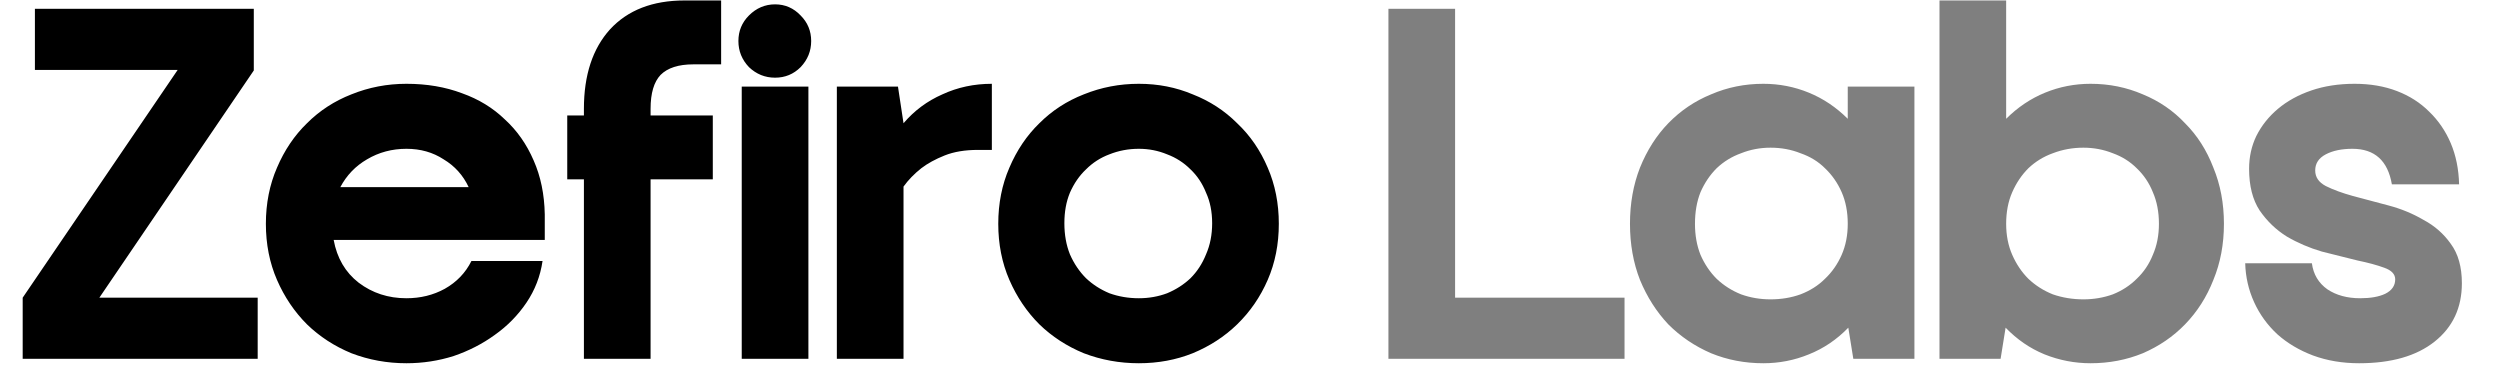 <svg width="108" height="16" viewBox="0 0 108 16" fill="none" xmlns="http://www.w3.org/2000/svg">
<path d="M4.292 12.86H11.132V15.5H0.98V12.86L7.676 3.02H1.508V0.38H10.964V3.044L4.292 12.86ZM23.438 11.276C23.342 11.932 23.11 12.532 22.742 13.076C22.374 13.62 21.918 14.084 21.374 14.468C20.846 14.852 20.254 15.156 19.598 15.38C18.942 15.588 18.262 15.692 17.558 15.692C16.726 15.692 15.934 15.548 15.182 15.26C14.446 14.956 13.806 14.54 13.262 14.012C12.718 13.468 12.286 12.828 11.966 12.092C11.646 11.356 11.486 10.548 11.486 9.668C11.486 8.788 11.646 7.98 11.966 7.244C12.286 6.492 12.718 5.852 13.262 5.324C13.806 4.78 14.446 4.364 15.182 4.076C15.934 3.772 16.726 3.62 17.558 3.62C18.438 3.62 19.238 3.756 19.958 4.028C20.678 4.284 21.294 4.66 21.806 5.156C22.334 5.636 22.75 6.228 23.054 6.932C23.358 7.62 23.518 8.396 23.534 9.26V10.364H14.414C14.558 11.148 14.918 11.764 15.494 12.212C16.086 12.66 16.774 12.884 17.558 12.884C18.166 12.884 18.718 12.748 19.214 12.476C19.726 12.188 20.11 11.788 20.366 11.276H23.438ZM20.246 8.084C20.006 7.572 19.646 7.172 19.166 6.884C18.702 6.58 18.166 6.428 17.558 6.428C16.934 6.428 16.366 6.58 15.854 6.884C15.358 7.172 14.974 7.572 14.702 8.084H20.246ZM30.793 4.988V7.748H28.105V15.5H25.225V7.748H24.505V4.988H25.225V4.7C25.225 3.244 25.601 2.1 26.353 1.268C27.121 0.436 28.193 0.02 29.569 0.02H31.153V2.78H29.953C29.313 2.78 28.841 2.932 28.537 3.236C28.249 3.54 28.105 4.028 28.105 4.7V4.988H30.793ZM31.899 1.772C31.899 1.34 32.051 0.972 32.355 0.668C32.675 0.348 33.051 0.188 33.483 0.188C33.915 0.188 34.283 0.348 34.587 0.668C34.891 0.972 35.043 1.34 35.043 1.772C35.043 2.204 34.891 2.58 34.587 2.9C34.283 3.204 33.915 3.356 33.483 3.356C33.051 3.356 32.675 3.204 32.355 2.9C32.051 2.58 31.899 2.204 31.899 1.772ZM32.043 3.74H34.923V15.5H32.043V3.74ZM42.848 6.476H42.248C41.688 6.476 41.208 6.556 40.808 6.716C40.408 6.876 40.072 7.06 39.8 7.268C39.496 7.508 39.24 7.772 39.032 8.06V15.5H36.152V3.74H38.792L39.032 5.324C39.496 4.78 40.056 4.364 40.712 4.076C41.368 3.772 42.08 3.62 42.848 3.62V6.476ZM43.125 9.668C43.125 8.788 43.285 7.98 43.605 7.244C43.925 6.492 44.357 5.852 44.901 5.324C45.445 4.78 46.085 4.364 46.821 4.076C47.573 3.772 48.365 3.62 49.197 3.62C50.029 3.62 50.805 3.772 51.525 4.076C52.261 4.364 52.901 4.78 53.445 5.324C54.005 5.852 54.445 6.492 54.765 7.244C55.085 7.98 55.245 8.788 55.245 9.668C55.245 10.548 55.085 11.356 54.765 12.092C54.445 12.828 54.005 13.468 53.445 14.012C52.901 14.54 52.261 14.956 51.525 15.26C50.805 15.548 50.029 15.692 49.197 15.692C48.365 15.692 47.573 15.548 46.821 15.26C46.085 14.956 45.445 14.54 44.901 14.012C44.357 13.468 43.925 12.828 43.605 12.092C43.285 11.356 43.125 10.548 43.125 9.668ZM45.981 9.644C45.981 10.14 46.061 10.588 46.221 10.988C46.397 11.388 46.629 11.732 46.917 12.02C47.205 12.292 47.541 12.508 47.925 12.668C48.325 12.812 48.749 12.884 49.197 12.884C49.629 12.884 50.037 12.812 50.421 12.668C50.805 12.508 51.141 12.292 51.429 12.02C51.717 11.732 51.941 11.388 52.101 10.988C52.277 10.588 52.365 10.14 52.365 9.644C52.365 9.148 52.277 8.708 52.101 8.324C51.941 7.924 51.717 7.588 51.429 7.316C51.141 7.028 50.805 6.812 50.421 6.668C50.037 6.508 49.629 6.428 49.197 6.428C48.749 6.428 48.325 6.508 47.925 6.668C47.541 6.812 47.205 7.028 46.917 7.316C46.629 7.588 46.397 7.924 46.221 8.324C46.061 8.708 45.981 9.148 45.981 9.644Z" fill="black" style="fill:black;fill-opacity:1;"/>
<path d="M62.86 12.86H70.18V15.5H59.98V0.38H62.86V12.86ZM79.823 9.668C79.823 9.156 79.735 8.7 79.559 8.3C79.383 7.9 79.143 7.556 78.839 7.268C78.551 6.98 78.199 6.764 77.783 6.62C77.383 6.46 76.951 6.38 76.487 6.38C76.039 6.38 75.615 6.46 75.215 6.62C74.815 6.764 74.463 6.98 74.159 7.268C73.871 7.556 73.639 7.9 73.463 8.3C73.303 8.7 73.223 9.156 73.223 9.668C73.223 10.164 73.303 10.612 73.463 11.012C73.639 11.412 73.871 11.756 74.159 12.044C74.463 12.332 74.815 12.556 75.215 12.716C75.615 12.86 76.039 12.932 76.487 12.932C76.951 12.932 77.383 12.86 77.783 12.716C78.199 12.556 78.551 12.332 78.839 12.044C79.143 11.756 79.383 11.412 79.559 11.012C79.735 10.612 79.823 10.164 79.823 9.668ZM79.847 14.156C79.351 14.668 78.783 15.052 78.143 15.308C77.519 15.564 76.863 15.692 76.175 15.692C75.375 15.692 74.623 15.548 73.919 15.26C73.215 14.956 72.599 14.54 72.071 14.012C71.559 13.468 71.151 12.828 70.847 12.092C70.559 11.356 70.415 10.548 70.415 9.668C70.415 8.788 70.559 7.98 70.847 7.244C71.151 6.492 71.559 5.852 72.071 5.324C72.599 4.78 73.215 4.364 73.919 4.076C74.623 3.772 75.375 3.62 76.175 3.62C76.863 3.62 77.519 3.748 78.143 4.004C78.767 4.26 79.327 4.636 79.823 5.132V3.74H82.703V15.5H80.063L79.847 14.156ZM86.666 9.668C86.666 10.164 86.754 10.612 86.93 11.012C87.106 11.412 87.338 11.756 87.626 12.044C87.93 12.332 88.282 12.556 88.682 12.716C89.098 12.86 89.538 12.932 90.002 12.932C90.45 12.932 90.874 12.86 91.274 12.716C91.674 12.556 92.018 12.332 92.306 12.044C92.61 11.756 92.842 11.412 93.002 11.012C93.178 10.612 93.266 10.164 93.266 9.668C93.266 9.156 93.178 8.7 93.002 8.3C92.842 7.9 92.61 7.556 92.306 7.268C92.018 6.98 91.674 6.764 91.274 6.62C90.874 6.46 90.45 6.38 90.002 6.38C89.538 6.38 89.098 6.46 88.682 6.62C88.282 6.764 87.93 6.98 87.626 7.268C87.338 7.556 87.106 7.9 86.93 8.3C86.754 8.7 86.666 9.156 86.666 9.668ZM86.666 5.132C87.162 4.636 87.722 4.26 88.346 4.004C88.97 3.748 89.626 3.62 90.314 3.62C91.114 3.62 91.866 3.772 92.57 4.076C93.274 4.364 93.882 4.78 94.394 5.324C94.922 5.852 95.33 6.492 95.618 7.244C95.922 7.98 96.074 8.788 96.074 9.668C96.074 10.548 95.922 11.356 95.618 12.092C95.33 12.828 94.922 13.468 94.394 14.012C93.882 14.54 93.274 14.956 92.57 15.26C91.866 15.548 91.114 15.692 90.314 15.692C89.626 15.692 88.962 15.564 88.322 15.308C87.698 15.052 87.138 14.668 86.642 14.156L86.426 15.5H83.786V0.02H86.666V5.132ZM100.017 7.364C100.017 7.652 100.169 7.876 100.473 8.036C100.793 8.196 101.185 8.34 101.649 8.468C102.129 8.596 102.641 8.732 103.185 8.876C103.729 9.02 104.233 9.228 104.697 9.5C105.177 9.756 105.569 10.1 105.873 10.532C106.193 10.964 106.353 11.532 106.353 12.236C106.353 13.292 105.961 14.132 105.177 14.756C104.393 15.38 103.305 15.692 101.913 15.692C101.193 15.692 100.529 15.58 99.921 15.356C99.329 15.132 98.817 14.828 98.385 14.444C97.953 14.044 97.617 13.58 97.377 13.052C97.137 12.524 97.009 11.964 96.993 11.372H99.873C99.937 11.852 100.161 12.228 100.545 12.5C100.929 12.756 101.401 12.884 101.961 12.884C102.409 12.884 102.769 12.82 103.041 12.692C103.329 12.548 103.473 12.34 103.473 12.068C103.473 11.844 103.313 11.676 102.993 11.564C102.689 11.452 102.305 11.348 101.841 11.252C101.377 11.14 100.865 11.012 100.305 10.868C99.761 10.708 99.257 10.492 98.793 10.22C98.329 9.932 97.937 9.556 97.617 9.092C97.313 8.628 97.161 8.028 97.161 7.292C97.161 6.78 97.265 6.308 97.473 5.876C97.697 5.428 98.009 5.036 98.409 4.7C98.809 4.364 99.289 4.1 99.849 3.908C100.409 3.716 101.033 3.62 101.721 3.62C102.393 3.62 103.001 3.724 103.545 3.932C104.089 4.14 104.553 4.436 104.937 4.82C105.337 5.204 105.649 5.66 105.873 6.188C106.097 6.716 106.217 7.308 106.233 7.964H103.329C103.153 6.94 102.585 6.428 101.625 6.428C101.161 6.428 100.777 6.508 100.473 6.668C100.169 6.828 100.017 7.06 100.017 7.364Z" fill="black" fill-opacity="0.5" style="fill:black;fill-opacity:0.5;"/>
</svg>

